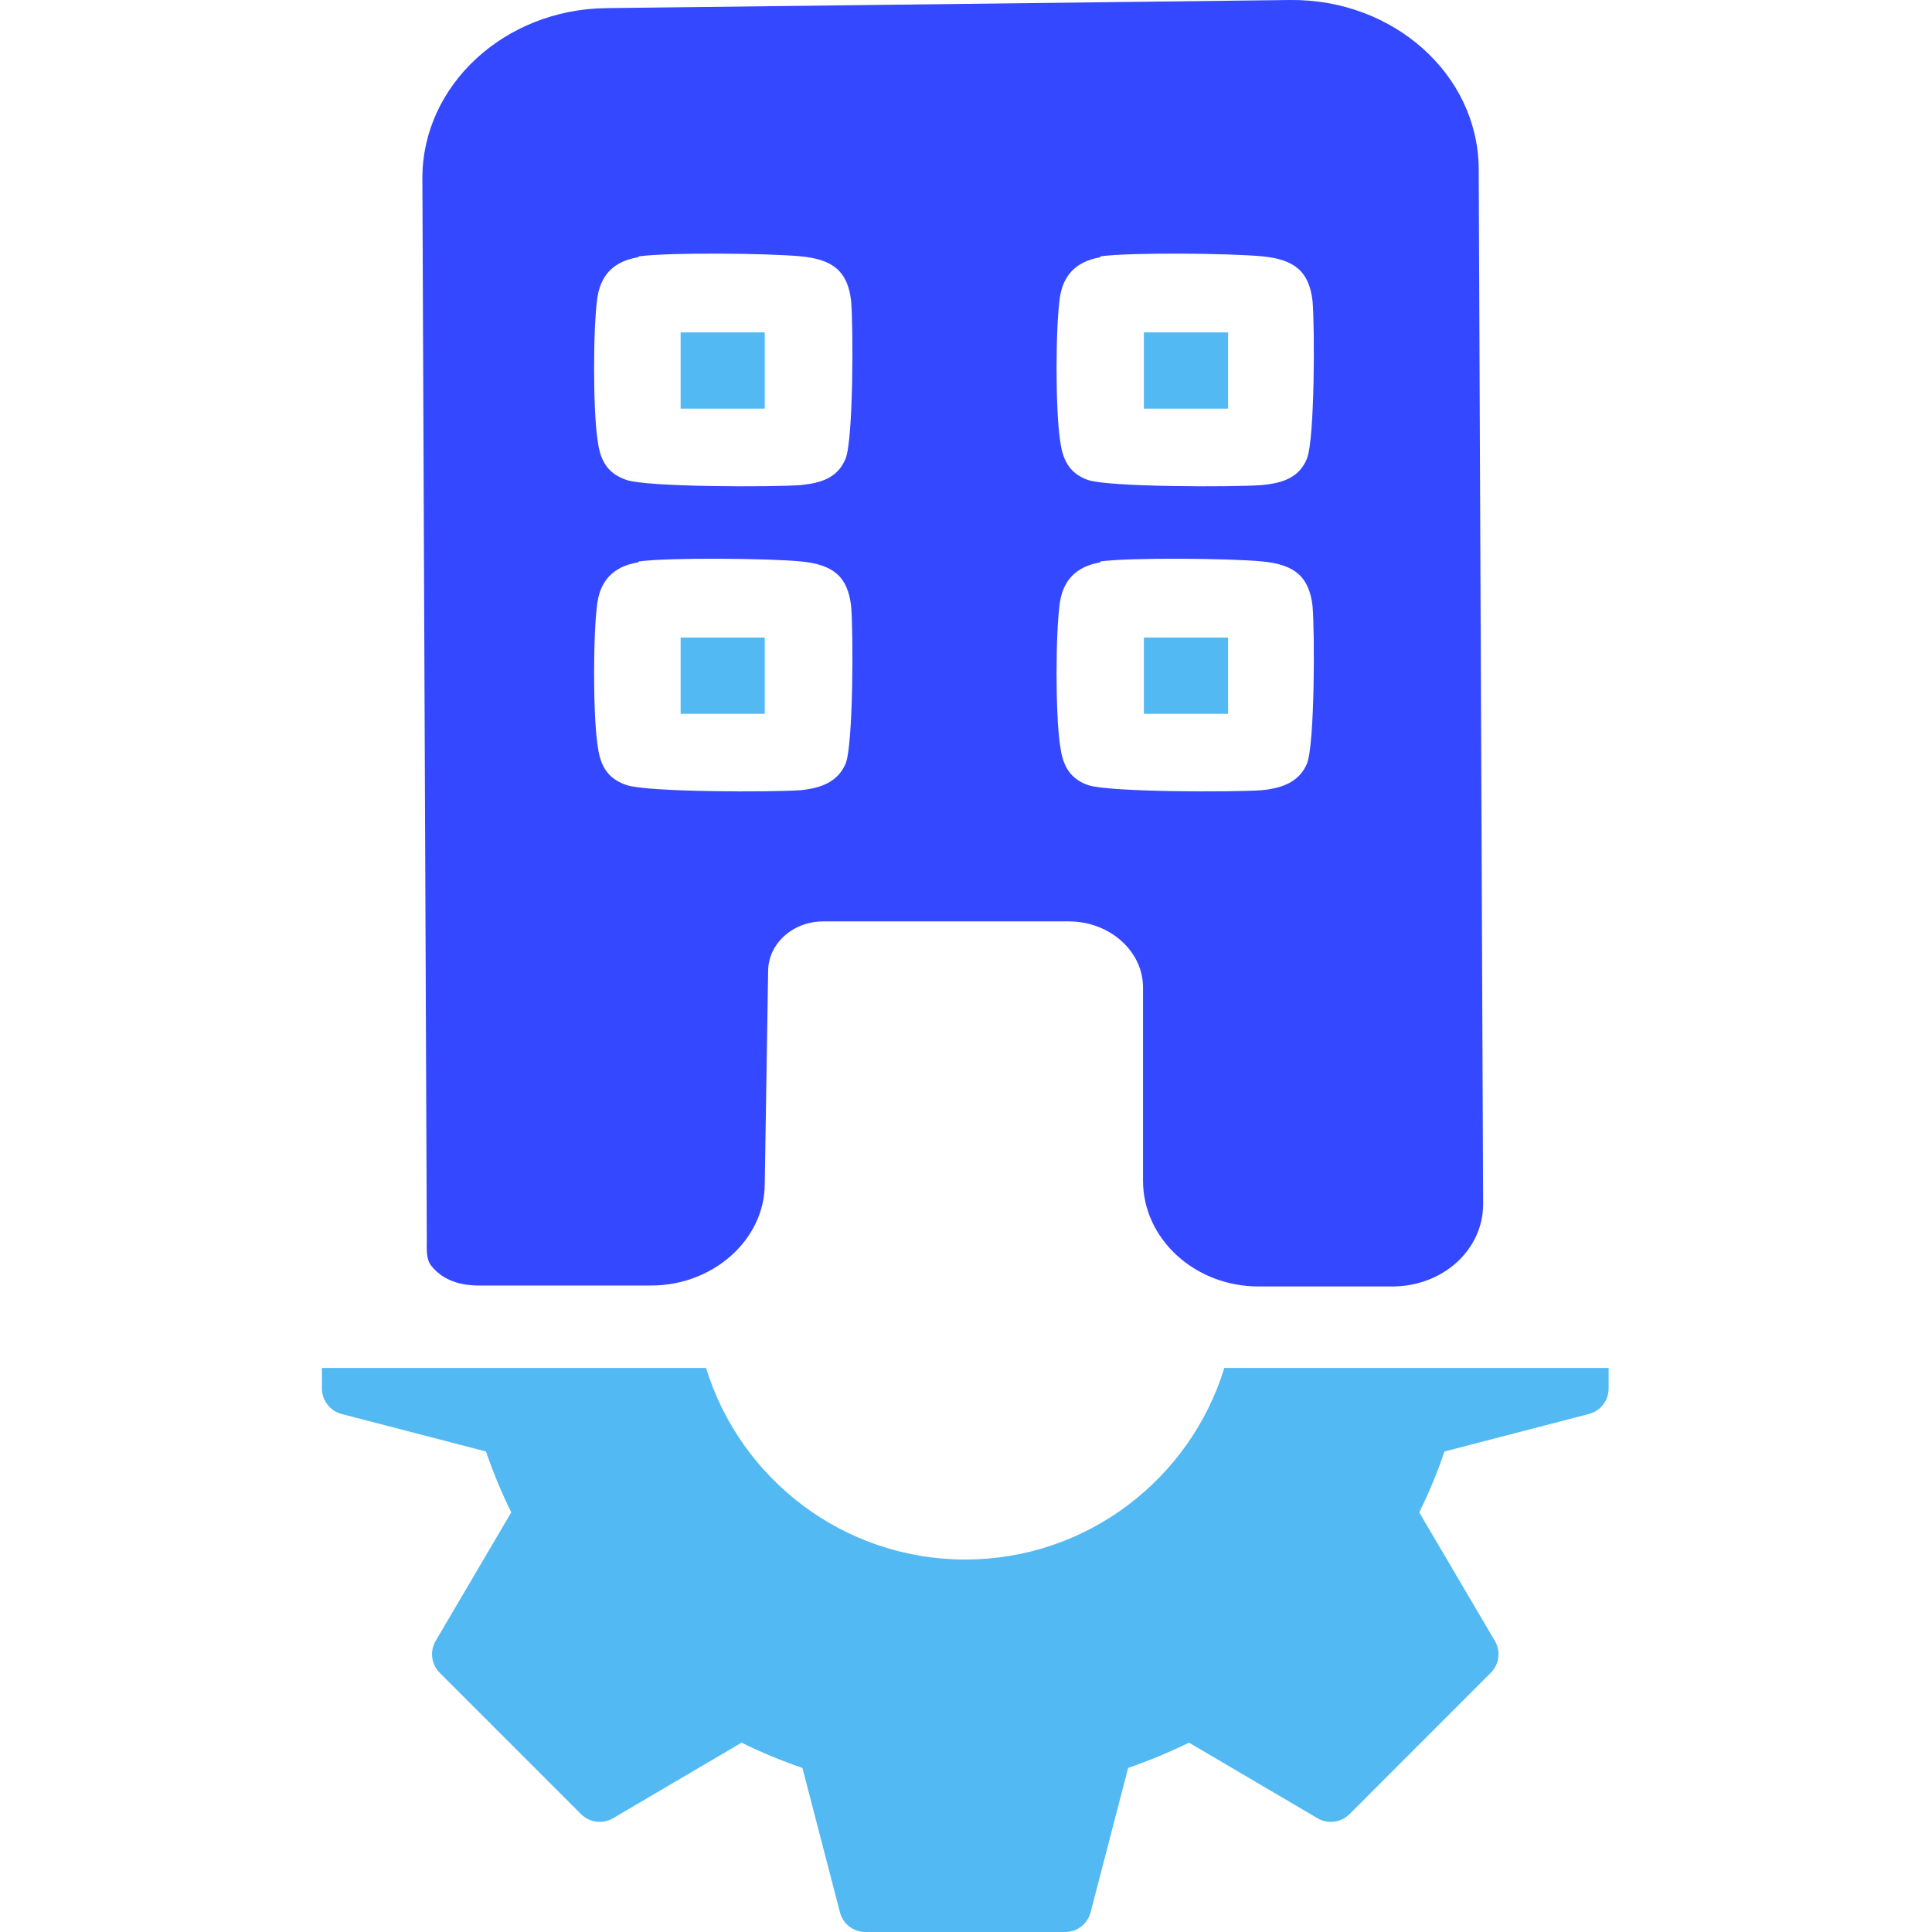<svg width="24" height="24" viewBox="0 0 24 24" fill="none" xmlns="http://www.w3.org/2000/svg">
<g clip-path="url(#clip0_0_597)">
<path d="M15.214 16.993H19.983V17.248C19.983 17.398 19.883 17.528 19.738 17.565L17.944 18.031C17.856 18.289 17.753 18.541 17.63 18.787L18.57 20.384C18.646 20.514 18.624 20.676 18.518 20.781L16.764 22.536C16.659 22.641 16.494 22.663 16.367 22.587L14.77 21.648C14.524 21.768 14.271 21.873 14.014 21.962L13.548 23.755C13.511 23.9 13.381 24 13.231 24H10.751C10.601 24 10.471 23.9 10.434 23.755L9.968 21.962C9.71 21.873 9.458 21.77 9.212 21.648L7.615 22.587C7.487 22.663 7.323 22.641 7.218 22.536L5.463 20.781C5.358 20.676 5.336 20.512 5.412 20.384L6.351 18.787C6.231 18.544 6.126 18.291 6.037 18.031L4.244 17.565C4.099 17.528 3.999 17.395 3.999 17.248V16.993H8.771C9.193 18.37 10.476 19.373 11.99 19.373C13.504 19.373 14.787 18.37 15.209 16.993H15.214Z" fill="#52B9F3"/>
<path d="M14.199 14.68V12.267C14.199 11.812 13.781 11.446 13.279 11.446H10.225C9.848 11.446 9.542 11.724 9.542 12.065L9.5 14.705C9.5 15.4 8.858 15.969 8.091 15.969H5.944C5.721 15.969 5.512 15.906 5.372 15.741C5.289 15.653 5.302 15.527 5.302 15.413L5.247 2.211C5.247 1.061 6.265 0.114 7.534 0.101L16.026 0C17.309 -0.013 18.355 0.922 18.369 2.085L18.424 14.958C18.424 15.527 17.922 15.981 17.295 15.981H15.635C14.841 15.981 14.199 15.388 14.199 14.668V14.68ZM7.924 3.196C7.617 3.247 7.464 3.424 7.422 3.689C7.366 4.068 7.366 5.079 7.422 5.458C7.45 5.685 7.52 5.875 7.785 5.963C8.05 6.052 9.597 6.052 9.946 6.026C10.197 6.001 10.406 5.938 10.504 5.698C10.601 5.458 10.601 4.055 10.573 3.74C10.532 3.373 10.35 3.222 9.946 3.184C9.542 3.146 8.328 3.133 7.938 3.184L7.924 3.196ZM13.669 3.196C13.362 3.247 13.209 3.424 13.167 3.689C13.111 4.068 13.111 5.079 13.167 5.458C13.195 5.685 13.265 5.875 13.516 5.963C13.781 6.052 15.329 6.052 15.677 6.026C15.928 6.001 16.137 5.938 16.235 5.698C16.333 5.458 16.333 4.055 16.305 3.74C16.263 3.373 16.082 3.222 15.677 3.184C15.273 3.146 14.06 3.133 13.669 3.184V3.196ZM7.924 6.986C7.617 7.037 7.464 7.214 7.422 7.479C7.366 7.858 7.366 8.869 7.422 9.248C7.45 9.475 7.52 9.665 7.785 9.753C8.05 9.842 9.597 9.842 9.946 9.816C10.197 9.791 10.406 9.715 10.504 9.488C10.601 9.248 10.601 7.845 10.573 7.53C10.532 7.163 10.35 7.012 9.946 6.974C9.542 6.936 8.328 6.923 7.938 6.974L7.924 6.986ZM13.669 6.986C13.362 7.037 13.209 7.214 13.167 7.479C13.111 7.858 13.111 8.869 13.167 9.248C13.195 9.475 13.265 9.665 13.516 9.753C13.781 9.842 15.329 9.842 15.677 9.816C15.928 9.791 16.137 9.715 16.235 9.488C16.333 9.248 16.333 7.845 16.305 7.53C16.263 7.163 16.082 7.012 15.677 6.974C15.273 6.936 14.06 6.923 13.669 6.974V6.986Z" fill="#3448FF"/>
<path d="M9.5 4.129H8.455V5.076H9.5V4.129Z" fill="#52B9F3"/>
<path d="M15.256 4.129H14.21V5.076H15.256V4.129Z" fill="#52B9F3"/>
<path d="M9.5 7.92H8.455V8.867H9.5V7.92Z" fill="#52B9F3"/>
<path d="M15.256 7.92H14.21V8.867H15.256V7.92Z" fill="#52B9F3"/>
</g>
<defs>
<clipPath id="clip0_0_597">
<rect width="24" height="24" fill="white"/>
</clipPath>
</defs>
</svg>

